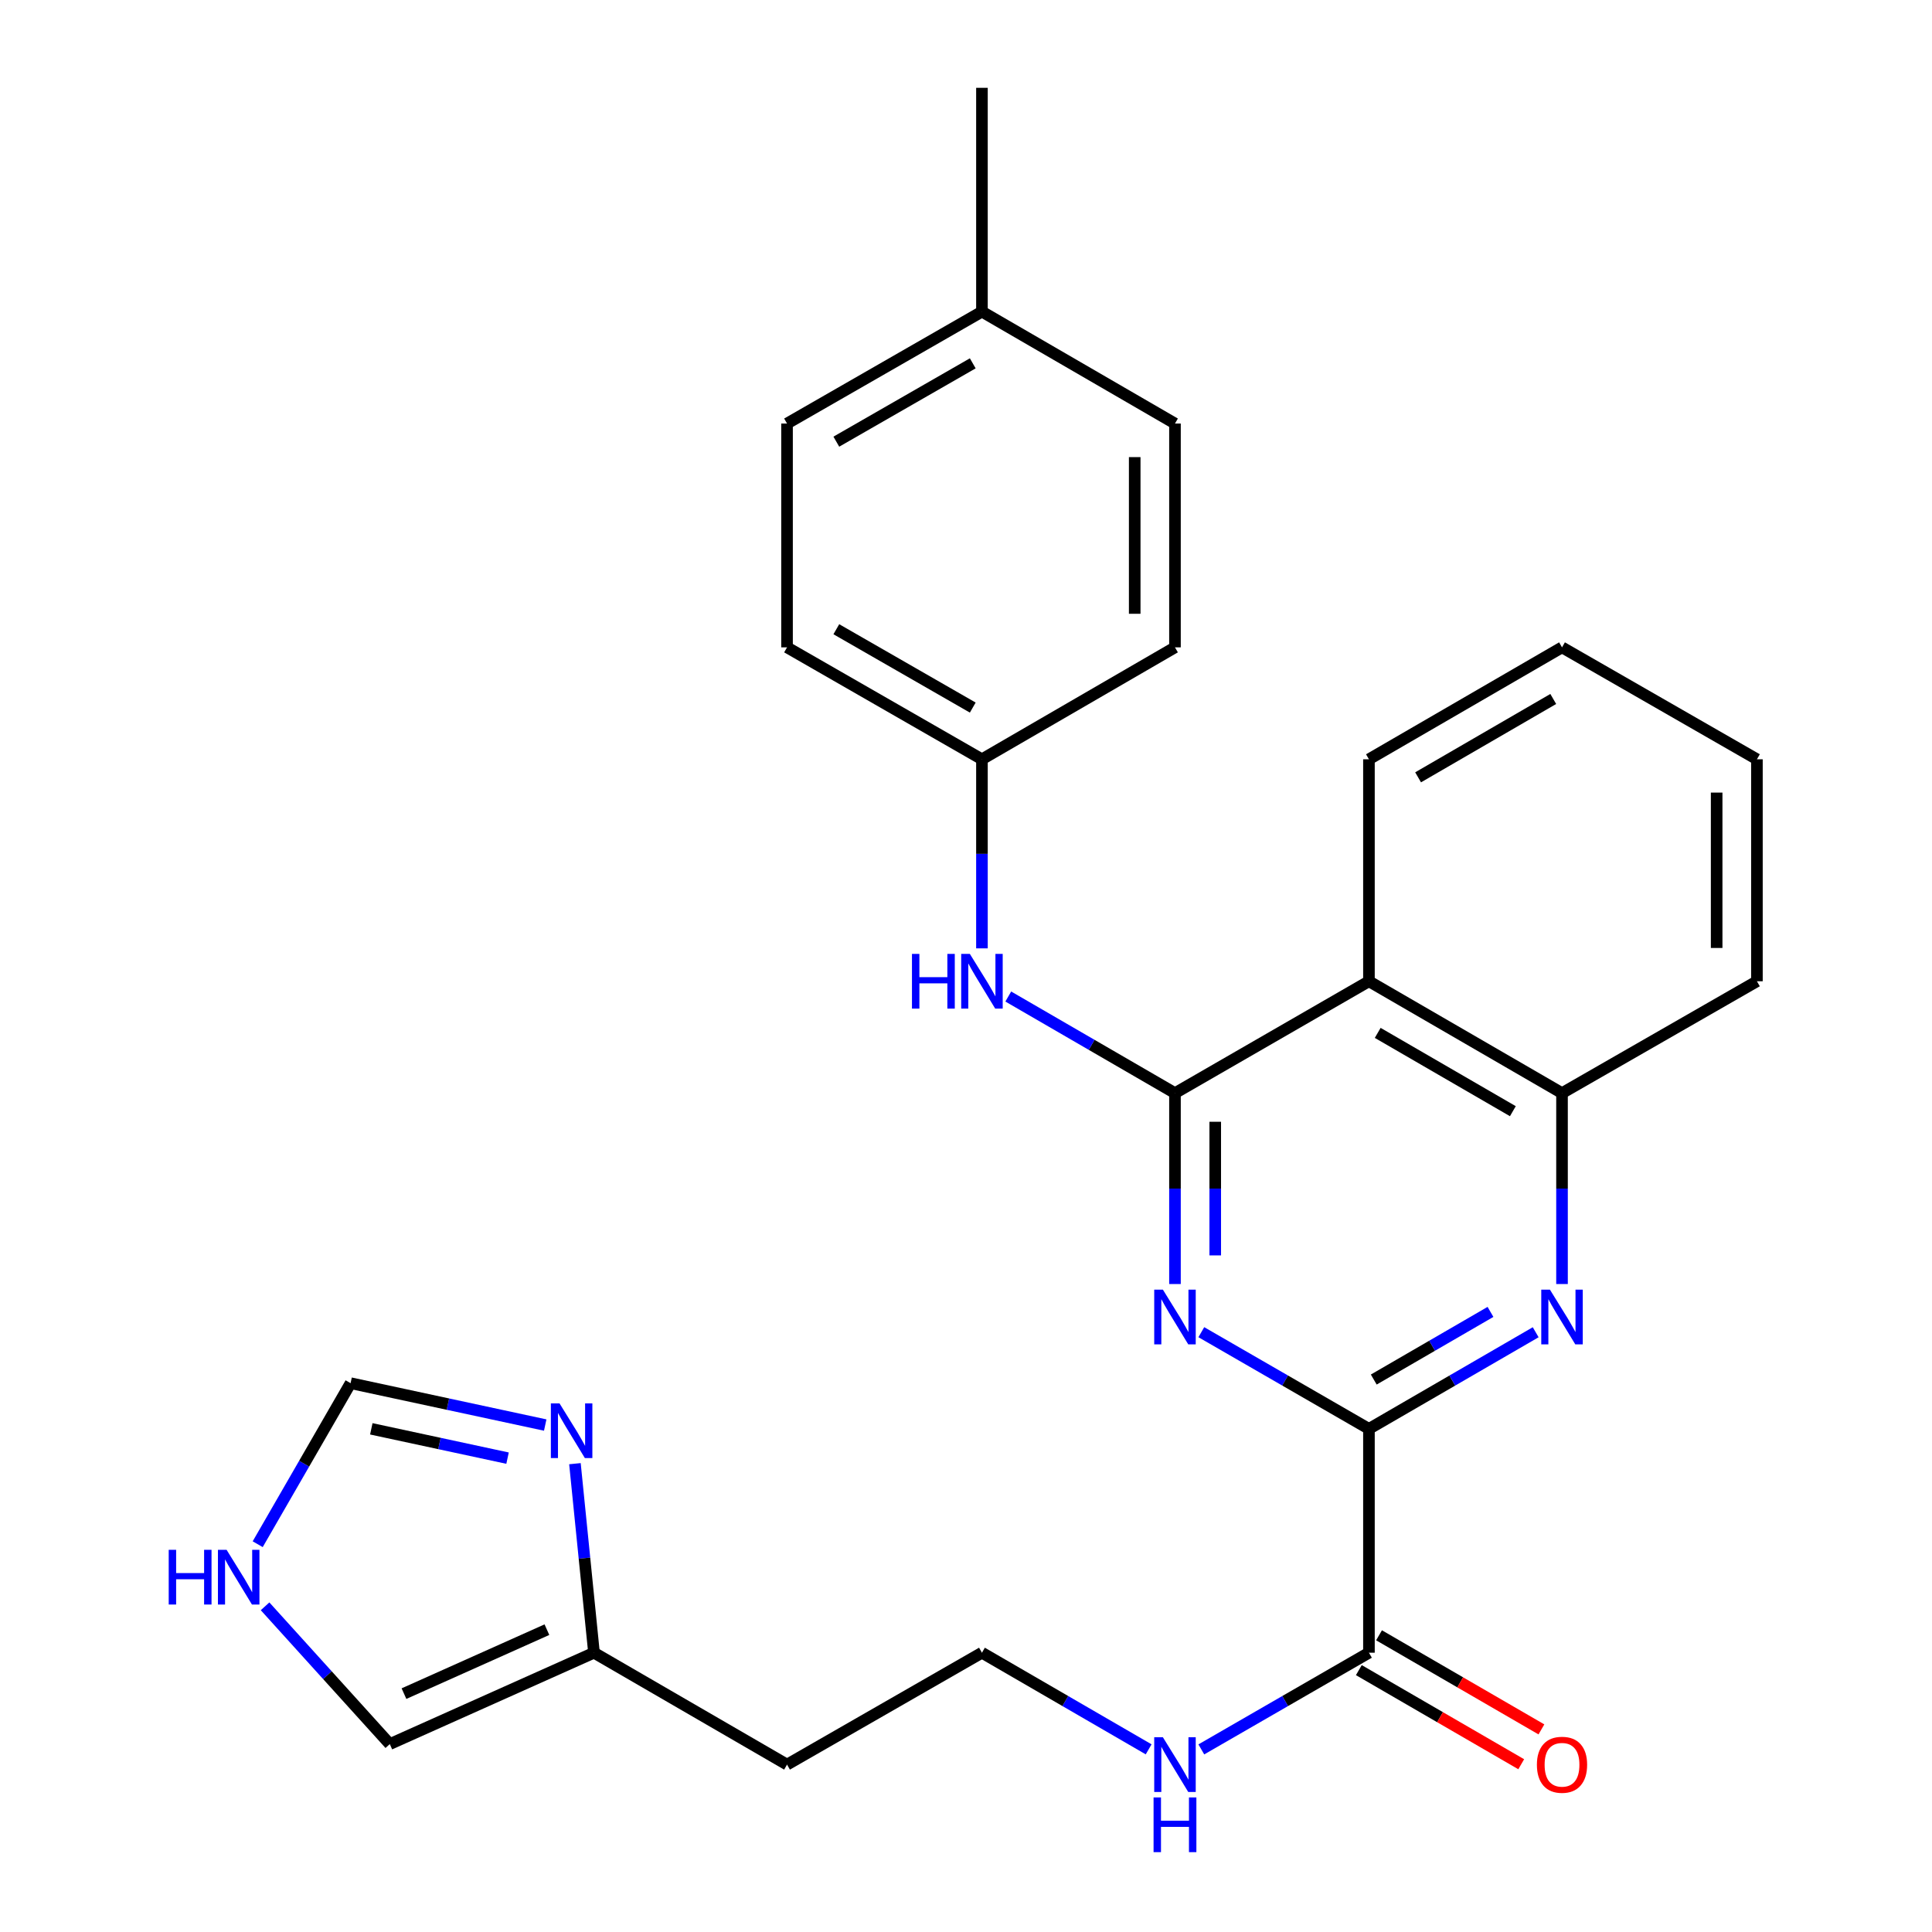 <?xml version='1.0' encoding='iso-8859-1'?>
<svg version='1.1' baseProfile='full'
              xmlns='http://www.w3.org/2000/svg'
                      xmlns:rdkit='http://www.rdkit.org/xml'
                      xmlns:xlink='http://www.w3.org/1999/xlink'
                  xml:space='preserve'
width='1000px' height='1000px' viewBox='0 0 1000 1000'>
<!-- END OF HEADER -->
<rect style='opacity:1.0;fill:#FFFFFF;stroke:none' width='1000' height='1000' x='0' y='0'> </rect>
<path class='bond-0' d='M 608.164,565.804 L 608.164,615.209' style='fill:none;fill-rule:evenodd;stroke:#000000;stroke-width:6px;stroke-linecap:butt;stroke-linejoin:miter;stroke-opacity:1' />
<path class='bond-0' d='M 608.164,615.209 L 608.164,664.614' style='fill:none;fill-rule:evenodd;stroke:#0000FF;stroke-width:6px;stroke-linecap:butt;stroke-linejoin:miter;stroke-opacity:1' />
<path class='bond-0' d='M 629.005,580.626 L 629.005,615.209' style='fill:none;fill-rule:evenodd;stroke:#000000;stroke-width:6px;stroke-linecap:butt;stroke-linejoin:miter;stroke-opacity:1' />
<path class='bond-0' d='M 629.005,615.209 L 629.005,649.792' style='fill:none;fill-rule:evenodd;stroke:#0000FF;stroke-width:6px;stroke-linecap:butt;stroke-linejoin:miter;stroke-opacity:1' />
<path class='bond-3' d='M 608.164,565.804 L 708.561,507.9' style='fill:none;fill-rule:evenodd;stroke:#000000;stroke-width:6px;stroke-linecap:butt;stroke-linejoin:miter;stroke-opacity:1' />
<path class='bond-7' d='M 608.164,565.804 L 565.022,540.801' style='fill:none;fill-rule:evenodd;stroke:#000000;stroke-width:6px;stroke-linecap:butt;stroke-linejoin:miter;stroke-opacity:1' />
<path class='bond-7' d='M 565.022,540.801 L 521.88,515.798' style='fill:none;fill-rule:evenodd;stroke:#0000FF;stroke-width:6px;stroke-linecap:butt;stroke-linejoin:miter;stroke-opacity:1' />
<path class='bond-1' d='M 621.802,689.537 L 665.181,714.562' style='fill:none;fill-rule:evenodd;stroke:#0000FF;stroke-width:6px;stroke-linecap:butt;stroke-linejoin:miter;stroke-opacity:1' />
<path class='bond-1' d='M 665.181,714.562 L 708.561,739.586' style='fill:none;fill-rule:evenodd;stroke:#000000;stroke-width:6px;stroke-linecap:butt;stroke-linejoin:miter;stroke-opacity:1' />
<path class='bond-5' d='M 708.561,739.586 L 708.561,855.441' style='fill:none;fill-rule:evenodd;stroke:#000000;stroke-width:6px;stroke-linecap:butt;stroke-linejoin:miter;stroke-opacity:1' />
<path class='bond-27' d='M 708.561,739.586 L 751.714,714.577' style='fill:none;fill-rule:evenodd;stroke:#000000;stroke-width:6px;stroke-linecap:butt;stroke-linejoin:miter;stroke-opacity:1' />
<path class='bond-27' d='M 751.714,714.577 L 794.868,689.568' style='fill:none;fill-rule:evenodd;stroke:#0000FF;stroke-width:6px;stroke-linecap:butt;stroke-linejoin:miter;stroke-opacity:1' />
<path class='bond-27' d='M 711.057,714.051 L 741.264,696.545' style='fill:none;fill-rule:evenodd;stroke:#000000;stroke-width:6px;stroke-linecap:butt;stroke-linejoin:miter;stroke-opacity:1' />
<path class='bond-27' d='M 741.264,696.545 L 771.472,679.039' style='fill:none;fill-rule:evenodd;stroke:#0000FF;stroke-width:6px;stroke-linecap:butt;stroke-linejoin:miter;stroke-opacity:1' />
<path class='bond-2' d='M 808.495,664.614 L 808.495,615.209' style='fill:none;fill-rule:evenodd;stroke:#0000FF;stroke-width:6px;stroke-linecap:butt;stroke-linejoin:miter;stroke-opacity:1' />
<path class='bond-2' d='M 808.495,615.209 L 808.495,565.804' style='fill:none;fill-rule:evenodd;stroke:#000000;stroke-width:6px;stroke-linecap:butt;stroke-linejoin:miter;stroke-opacity:1' />
<path class='bond-4' d='M 708.561,507.9 L 808.495,565.804' style='fill:none;fill-rule:evenodd;stroke:#000000;stroke-width:6px;stroke-linecap:butt;stroke-linejoin:miter;stroke-opacity:1' />
<path class='bond-4' d='M 713.103,534.619 L 783.057,575.152' style='fill:none;fill-rule:evenodd;stroke:#000000;stroke-width:6px;stroke-linecap:butt;stroke-linejoin:miter;stroke-opacity:1' />
<path class='bond-22' d='M 708.561,507.9 L 708.561,393.007' style='fill:none;fill-rule:evenodd;stroke:#000000;stroke-width:6px;stroke-linecap:butt;stroke-linejoin:miter;stroke-opacity:1' />
<path class='bond-23' d='M 808.495,565.804 L 909.379,507.9' style='fill:none;fill-rule:evenodd;stroke:#000000;stroke-width:6px;stroke-linecap:butt;stroke-linejoin:miter;stroke-opacity:1' />
<path class='bond-12' d='M 703.336,864.457 L 745.359,888.811' style='fill:none;fill-rule:evenodd;stroke:#000000;stroke-width:6px;stroke-linecap:butt;stroke-linejoin:miter;stroke-opacity:1' />
<path class='bond-12' d='M 745.359,888.811 L 787.383,913.165' style='fill:none;fill-rule:evenodd;stroke:#FF0000;stroke-width:6px;stroke-linecap:butt;stroke-linejoin:miter;stroke-opacity:1' />
<path class='bond-12' d='M 713.786,846.425 L 755.81,870.779' style='fill:none;fill-rule:evenodd;stroke:#000000;stroke-width:6px;stroke-linecap:butt;stroke-linejoin:miter;stroke-opacity:1' />
<path class='bond-12' d='M 755.81,870.779 L 797.833,895.133' style='fill:none;fill-rule:evenodd;stroke:#FF0000;stroke-width:6px;stroke-linecap:butt;stroke-linejoin:miter;stroke-opacity:1' />
<path class='bond-13' d='M 708.561,855.441 L 665.181,880.465' style='fill:none;fill-rule:evenodd;stroke:#000000;stroke-width:6px;stroke-linecap:butt;stroke-linejoin:miter;stroke-opacity:1' />
<path class='bond-13' d='M 665.181,880.465 L 621.802,905.489' style='fill:none;fill-rule:evenodd;stroke:#0000FF;stroke-width:6px;stroke-linecap:butt;stroke-linejoin:miter;stroke-opacity:1' />
<path class='bond-6' d='M 297.586,757.594 L 302.517,806.517' style='fill:none;fill-rule:evenodd;stroke:#0000FF;stroke-width:6px;stroke-linecap:butt;stroke-linejoin:miter;stroke-opacity:1' />
<path class='bond-6' d='M 302.517,806.517 L 307.447,855.441' style='fill:none;fill-rule:evenodd;stroke:#000000;stroke-width:6px;stroke-linecap:butt;stroke-linejoin:miter;stroke-opacity:1' />
<path class='bond-10' d='M 282.203,737.607 L 231.832,726.769' style='fill:none;fill-rule:evenodd;stroke:#0000FF;stroke-width:6px;stroke-linecap:butt;stroke-linejoin:miter;stroke-opacity:1' />
<path class='bond-10' d='M 231.832,726.769 L 181.461,715.931' style='fill:none;fill-rule:evenodd;stroke:#000000;stroke-width:6px;stroke-linecap:butt;stroke-linejoin:miter;stroke-opacity:1' />
<path class='bond-10' d='M 262.708,754.731 L 227.448,747.144' style='fill:none;fill-rule:evenodd;stroke:#0000FF;stroke-width:6px;stroke-linecap:butt;stroke-linejoin:miter;stroke-opacity:1' />
<path class='bond-10' d='M 227.448,747.144 L 192.189,739.558' style='fill:none;fill-rule:evenodd;stroke:#000000;stroke-width:6px;stroke-linecap:butt;stroke-linejoin:miter;stroke-opacity:1' />
<path class='bond-14' d='M 508.253,490.868 L 508.253,441.937' style='fill:none;fill-rule:evenodd;stroke:#0000FF;stroke-width:6px;stroke-linecap:butt;stroke-linejoin:miter;stroke-opacity:1' />
<path class='bond-14' d='M 508.253,441.937 L 508.253,393.007' style='fill:none;fill-rule:evenodd;stroke:#000000;stroke-width:6px;stroke-linecap:butt;stroke-linejoin:miter;stroke-opacity:1' />
<path class='bond-8' d='M 307.447,855.441 L 407.369,913.356' style='fill:none;fill-rule:evenodd;stroke:#000000;stroke-width:6px;stroke-linecap:butt;stroke-linejoin:miter;stroke-opacity:1' />
<path class='bond-11' d='M 307.447,855.441 L 201.758,902.739' style='fill:none;fill-rule:evenodd;stroke:#000000;stroke-width:6px;stroke-linecap:butt;stroke-linejoin:miter;stroke-opacity:1' />
<path class='bond-11' d='M 283.08,843.512 L 209.098,876.621' style='fill:none;fill-rule:evenodd;stroke:#000000;stroke-width:6px;stroke-linecap:butt;stroke-linejoin:miter;stroke-opacity:1' />
<path class='bond-9' d='M 137.199,831.423 L 169.479,867.081' style='fill:none;fill-rule:evenodd;stroke:#0000FF;stroke-width:6px;stroke-linecap:butt;stroke-linejoin:miter;stroke-opacity:1' />
<path class='bond-9' d='M 169.479,867.081 L 201.758,902.739' style='fill:none;fill-rule:evenodd;stroke:#000000;stroke-width:6px;stroke-linecap:butt;stroke-linejoin:miter;stroke-opacity:1' />
<path class='bond-30' d='M 133.384,799.282 L 157.423,757.607' style='fill:none;fill-rule:evenodd;stroke:#0000FF;stroke-width:6px;stroke-linecap:butt;stroke-linejoin:miter;stroke-opacity:1' />
<path class='bond-30' d='M 157.423,757.607 L 181.461,715.931' style='fill:none;fill-rule:evenodd;stroke:#000000;stroke-width:6px;stroke-linecap:butt;stroke-linejoin:miter;stroke-opacity:1' />
<path class='bond-16' d='M 594.537,905.457 L 551.395,880.449' style='fill:none;fill-rule:evenodd;stroke:#0000FF;stroke-width:6px;stroke-linecap:butt;stroke-linejoin:miter;stroke-opacity:1' />
<path class='bond-16' d='M 551.395,880.449 L 508.253,855.441' style='fill:none;fill-rule:evenodd;stroke:#000000;stroke-width:6px;stroke-linecap:butt;stroke-linejoin:miter;stroke-opacity:1' />
<path class='bond-18' d='M 508.253,393.007 L 608.164,335.068' style='fill:none;fill-rule:evenodd;stroke:#000000;stroke-width:6px;stroke-linecap:butt;stroke-linejoin:miter;stroke-opacity:1' />
<path class='bond-19' d='M 508.253,393.007 L 407.369,335.068' style='fill:none;fill-rule:evenodd;stroke:#000000;stroke-width:6px;stroke-linecap:butt;stroke-linejoin:miter;stroke-opacity:1' />
<path class='bond-19' d='M 503.5,366.243 L 432.881,325.686' style='fill:none;fill-rule:evenodd;stroke:#000000;stroke-width:6px;stroke-linecap:butt;stroke-linejoin:miter;stroke-opacity:1' />
<path class='bond-15' d='M 407.369,913.356 L 508.253,855.441' style='fill:none;fill-rule:evenodd;stroke:#000000;stroke-width:6px;stroke-linecap:butt;stroke-linejoin:miter;stroke-opacity:1' />
<path class='bond-17' d='M 508.253,161.298 L 407.369,219.225' style='fill:none;fill-rule:evenodd;stroke:#000000;stroke-width:6px;stroke-linecap:butt;stroke-linejoin:miter;stroke-opacity:1' />
<path class='bond-17' d='M 503.498,188.06 L 432.88,228.609' style='fill:none;fill-rule:evenodd;stroke:#000000;stroke-width:6px;stroke-linecap:butt;stroke-linejoin:miter;stroke-opacity:1' />
<path class='bond-24' d='M 508.253,161.298 L 508.253,45.455' style='fill:none;fill-rule:evenodd;stroke:#000000;stroke-width:6px;stroke-linecap:butt;stroke-linejoin:miter;stroke-opacity:1' />
<path class='bond-28' d='M 508.253,161.298 L 608.164,219.225' style='fill:none;fill-rule:evenodd;stroke:#000000;stroke-width:6px;stroke-linecap:butt;stroke-linejoin:miter;stroke-opacity:1' />
<path class='bond-21' d='M 608.164,335.068 L 608.164,219.225' style='fill:none;fill-rule:evenodd;stroke:#000000;stroke-width:6px;stroke-linecap:butt;stroke-linejoin:miter;stroke-opacity:1' />
<path class='bond-21' d='M 587.323,317.691 L 587.323,236.601' style='fill:none;fill-rule:evenodd;stroke:#000000;stroke-width:6px;stroke-linecap:butt;stroke-linejoin:miter;stroke-opacity:1' />
<path class='bond-20' d='M 407.369,335.068 L 407.369,219.225' style='fill:none;fill-rule:evenodd;stroke:#000000;stroke-width:6px;stroke-linecap:butt;stroke-linejoin:miter;stroke-opacity:1' />
<path class='bond-25' d='M 708.561,393.007 L 808.495,335.068' style='fill:none;fill-rule:evenodd;stroke:#000000;stroke-width:6px;stroke-linecap:butt;stroke-linejoin:miter;stroke-opacity:1' />
<path class='bond-25' d='M 734.005,402.346 L 803.959,361.789' style='fill:none;fill-rule:evenodd;stroke:#000000;stroke-width:6px;stroke-linecap:butt;stroke-linejoin:miter;stroke-opacity:1' />
<path class='bond-29' d='M 909.379,507.9 L 909.379,393.007' style='fill:none;fill-rule:evenodd;stroke:#000000;stroke-width:6px;stroke-linecap:butt;stroke-linejoin:miter;stroke-opacity:1' />
<path class='bond-29' d='M 888.538,490.666 L 888.538,410.241' style='fill:none;fill-rule:evenodd;stroke:#000000;stroke-width:6px;stroke-linecap:butt;stroke-linejoin:miter;stroke-opacity:1' />
<path class='bond-26' d='M 808.495,335.068 L 909.379,393.007' style='fill:none;fill-rule:evenodd;stroke:#000000;stroke-width:6px;stroke-linecap:butt;stroke-linejoin:miter;stroke-opacity:1' />
<path  class='atom-1' d='M 601.904 667.51
L 611.184 682.51
Q 612.104 683.99, 613.584 686.67
Q 615.064 689.35, 615.144 689.51
L 615.144 667.51
L 618.904 667.51
L 618.904 695.83
L 615.024 695.83
L 605.064 679.43
Q 603.904 677.51, 602.664 675.31
Q 601.464 673.11, 601.104 672.43
L 601.104 695.83
L 597.424 695.83
L 597.424 667.51
L 601.904 667.51
' fill='#0000FF'/>
<path  class='atom-3' d='M 802.235 667.51
L 811.515 682.51
Q 812.435 683.99, 813.915 686.67
Q 815.395 689.35, 815.475 689.51
L 815.475 667.51
L 819.235 667.51
L 819.235 695.83
L 815.355 695.83
L 805.395 679.43
Q 804.235 677.51, 802.995 675.31
Q 801.795 673.11, 801.435 672.43
L 801.435 695.83
L 797.755 695.83
L 797.755 667.51
L 802.235 667.51
' fill='#0000FF'/>
<path  class='atom-7' d='M 289.608 726.387
L 298.888 741.387
Q 299.808 742.867, 301.288 745.547
Q 302.768 748.227, 302.848 748.387
L 302.848 726.387
L 306.608 726.387
L 306.608 754.707
L 302.728 754.707
L 292.768 738.307
Q 291.608 736.387, 290.368 734.187
Q 289.168 731.987, 288.808 731.307
L 288.808 754.707
L 285.128 754.707
L 285.128 726.387
L 289.608 726.387
' fill='#0000FF'/>
<path  class='atom-8' d='M 472.033 493.74
L 475.873 493.74
L 475.873 505.78
L 490.353 505.78
L 490.353 493.74
L 494.193 493.74
L 494.193 522.06
L 490.353 522.06
L 490.353 508.98
L 475.873 508.98
L 475.873 522.06
L 472.033 522.06
L 472.033 493.74
' fill='#0000FF'/>
<path  class='atom-8' d='M 501.993 493.74
L 511.273 508.74
Q 512.193 510.22, 513.673 512.9
Q 515.153 515.58, 515.233 515.74
L 515.233 493.74
L 518.993 493.74
L 518.993 522.06
L 515.113 522.06
L 505.153 505.66
Q 503.993 503.74, 502.753 501.54
Q 501.553 499.34, 501.193 498.66
L 501.193 522.06
L 497.513 522.06
L 497.513 493.74
L 501.993 493.74
' fill='#0000FF'/>
<path  class='atom-10' d='M 87.326 802.18
L 91.165 802.18
L 91.165 814.22
L 105.645 814.22
L 105.645 802.18
L 109.485 802.18
L 109.485 830.5
L 105.645 830.5
L 105.645 817.42
L 91.165 817.42
L 91.165 830.5
L 87.326 830.5
L 87.326 802.18
' fill='#0000FF'/>
<path  class='atom-10' d='M 117.285 802.18
L 126.565 817.18
Q 127.485 818.66, 128.965 821.34
Q 130.445 824.02, 130.525 824.18
L 130.525 802.18
L 134.285 802.18
L 134.285 830.5
L 130.405 830.5
L 120.445 814.1
Q 119.285 812.18, 118.045 809.98
Q 116.845 807.78, 116.485 807.1
L 116.485 830.5
L 112.805 830.5
L 112.805 802.18
L 117.285 802.18
' fill='#0000FF'/>
<path  class='atom-13' d='M 795.495 913.436
Q 795.495 906.636, 798.855 902.836
Q 802.215 899.036, 808.495 899.036
Q 814.775 899.036, 818.135 902.836
Q 821.495 906.636, 821.495 913.436
Q 821.495 920.316, 818.095 924.236
Q 814.695 928.116, 808.495 928.116
Q 802.255 928.116, 798.855 924.236
Q 795.495 920.356, 795.495 913.436
M 808.495 924.916
Q 812.815 924.916, 815.135 922.036
Q 817.495 919.116, 817.495 913.436
Q 817.495 907.876, 815.135 905.076
Q 812.815 902.236, 808.495 902.236
Q 804.175 902.236, 801.815 905.036
Q 799.495 907.836, 799.495 913.436
Q 799.495 919.156, 801.815 922.036
Q 804.175 924.916, 808.495 924.916
' fill='#FF0000'/>
<path  class='atom-14' d='M 601.904 899.196
L 611.184 914.196
Q 612.104 915.676, 613.584 918.356
Q 615.064 921.036, 615.144 921.196
L 615.144 899.196
L 618.904 899.196
L 618.904 927.516
L 615.024 927.516
L 605.064 911.116
Q 603.904 909.196, 602.664 906.996
Q 601.464 904.796, 601.104 904.116
L 601.104 927.516
L 597.424 927.516
L 597.424 899.196
L 601.904 899.196
' fill='#0000FF'/>
<path  class='atom-14' d='M 597.084 930.348
L 600.924 930.348
L 600.924 942.388
L 615.404 942.388
L 615.404 930.348
L 619.244 930.348
L 619.244 958.668
L 615.404 958.668
L 615.404 945.588
L 600.924 945.588
L 600.924 958.668
L 597.084 958.668
L 597.084 930.348
' fill='#0000FF'/>
</svg>
